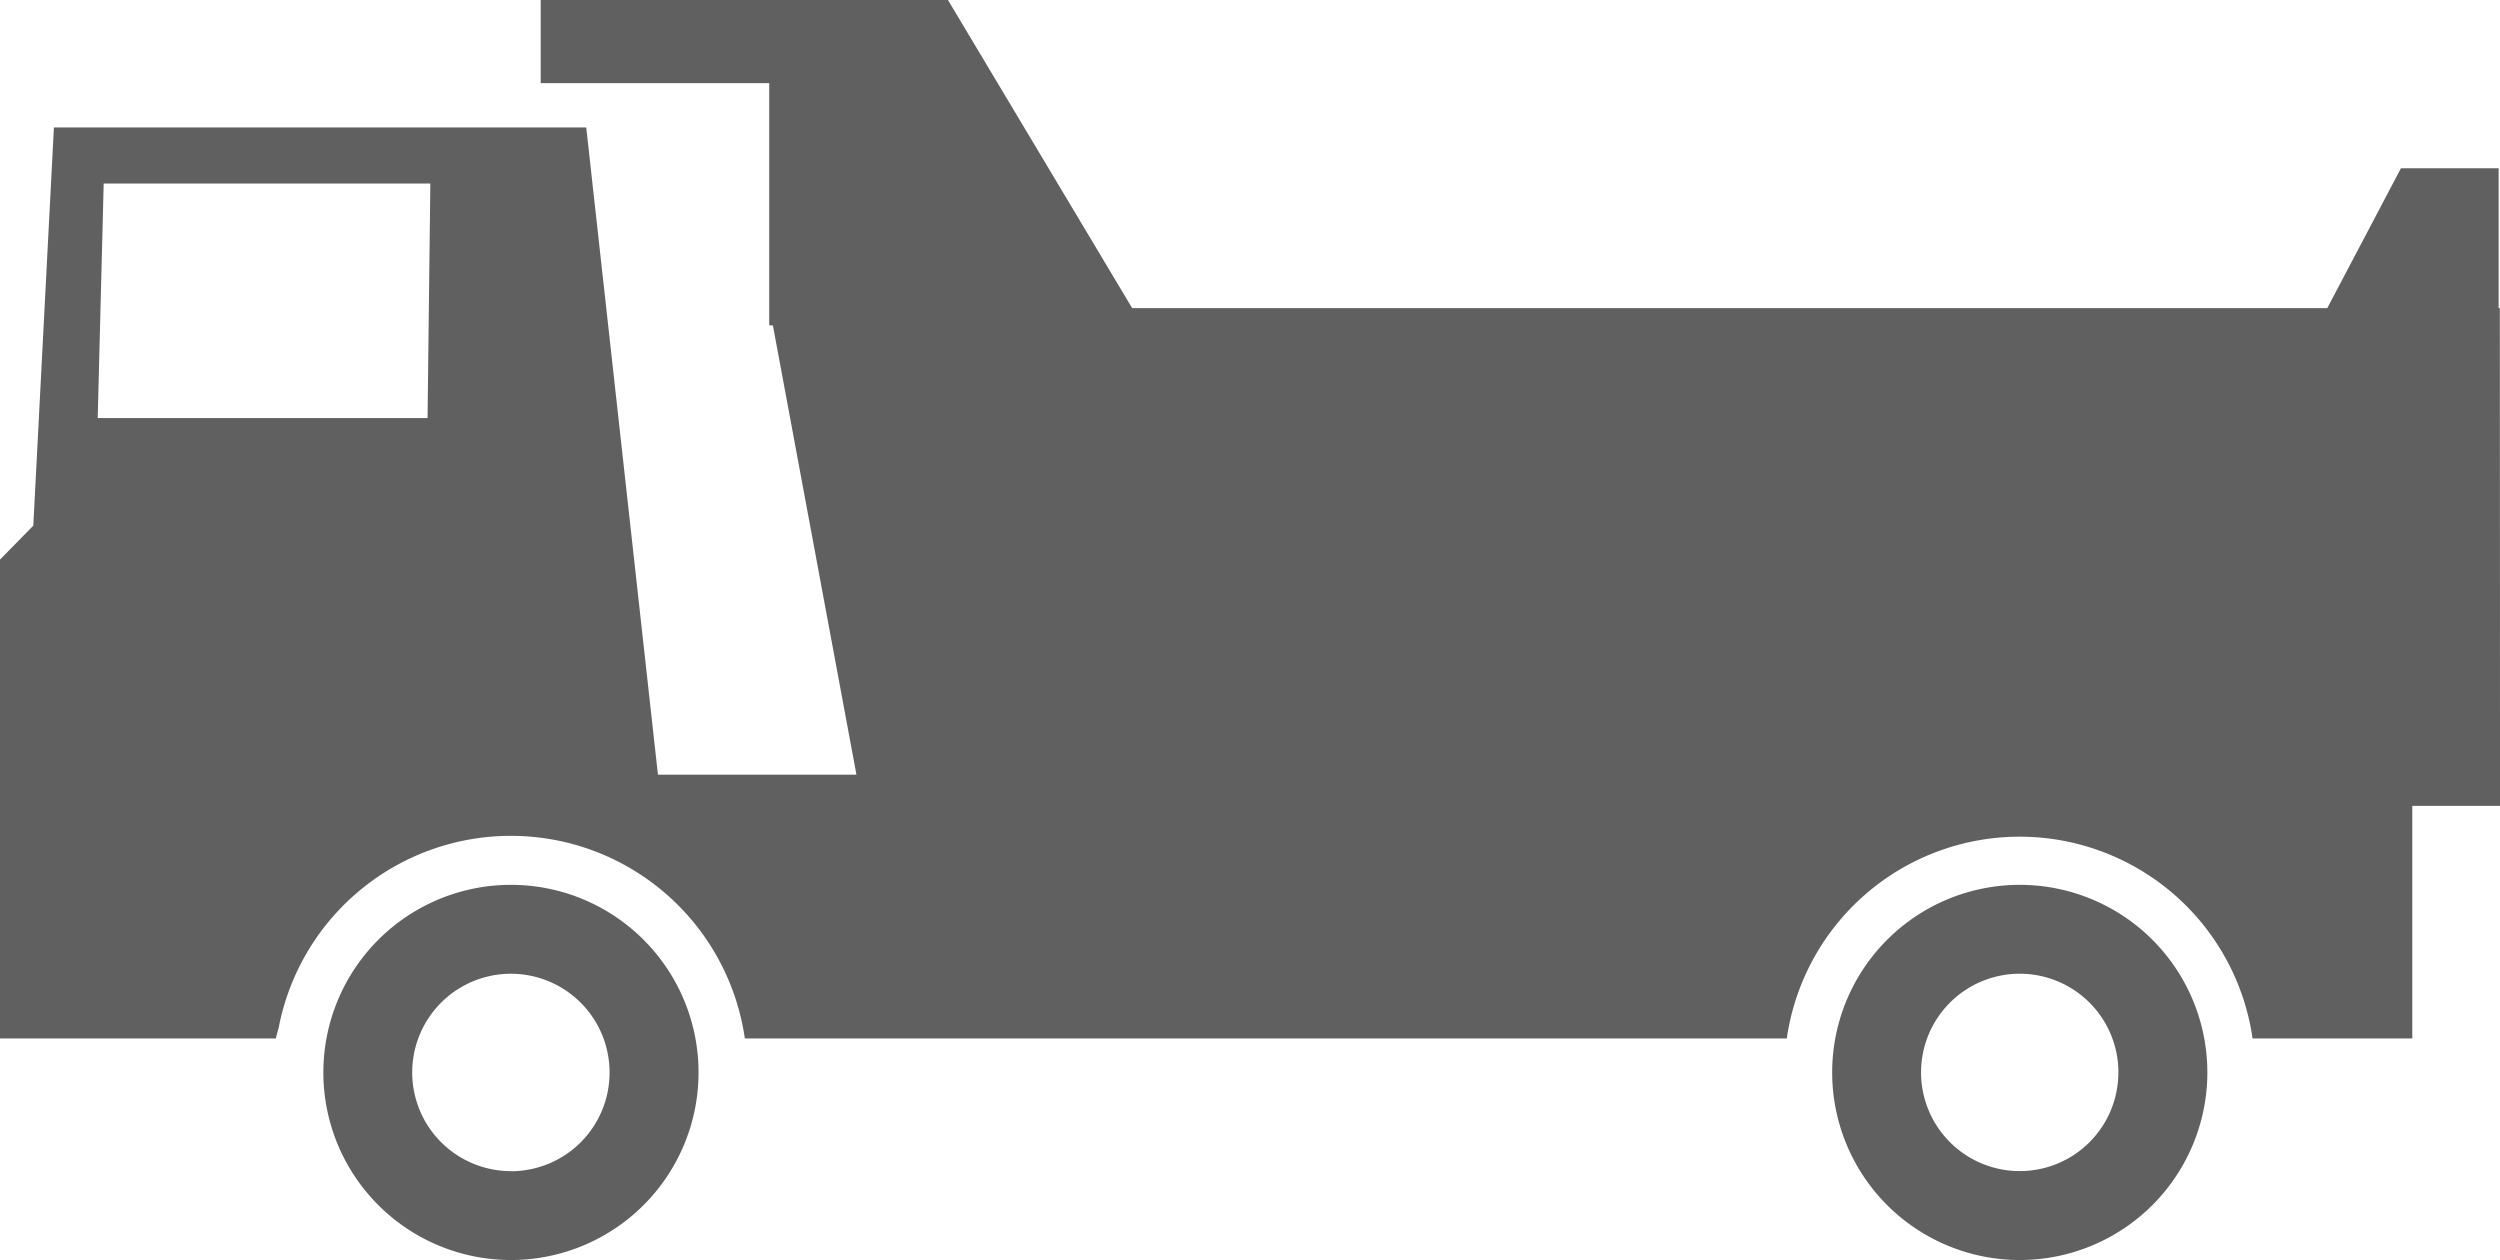 <svg xmlns="http://www.w3.org/2000/svg" width="89.784" height="45.253" viewBox="0 0 89.784 45.253">
  <g id="Group_2076" data-name="Group 2076" transform="translate(-733.055 -442.108)">
    <path id="Path_1464" data-name="Path 1464" d="M760.625,499.115a6.737,6.737,0,1,0,6.736,6.738A6.737,6.737,0,0,0,760.625,499.115Zm0,10.281h0a3.544,3.544,0,1,1,3.541-3.546A3.543,3.543,0,0,1,760.625,509.4Z" transform="translate(-9.219 -25.229)" fill="#606060"/>
    <path id="Path_1465" data-name="Path 1465" d="M857.831,499.115a6.737,6.737,0,1,0,6.737,6.737A6.737,6.737,0,0,0,857.831,499.115Zm3.541,6.736a3.54,3.54,0,0,1-3.539,3.544h0a3.544,3.544,0,1,1,3.541-3.546Z" transform="translate(-52.239 -25.229)" fill="#606060"/>
    <path id="Path_1466" data-name="Path 1466" d="M822.833,453.173h-.043v-5.023h-3.508l-2.646,5.023H773.715L767.1,442.108H752.473v2.986h8.207v8.693l.133.011,3,16.131h-7.129l-2.575-23.244H734.991l-.74,14.3-1.2,1.225v17.194h9.912c.026-.131.065-.254.1-.382a8.49,8.49,0,0,1,16.742.382h37.42a8.45,8.45,0,0,1,16.728,0h5.736v-8.355h3.151Zm-74.423,3.95H736.564l.215-8.424H748.51Z" fill="#606060"/>
  </g>
</svg>
